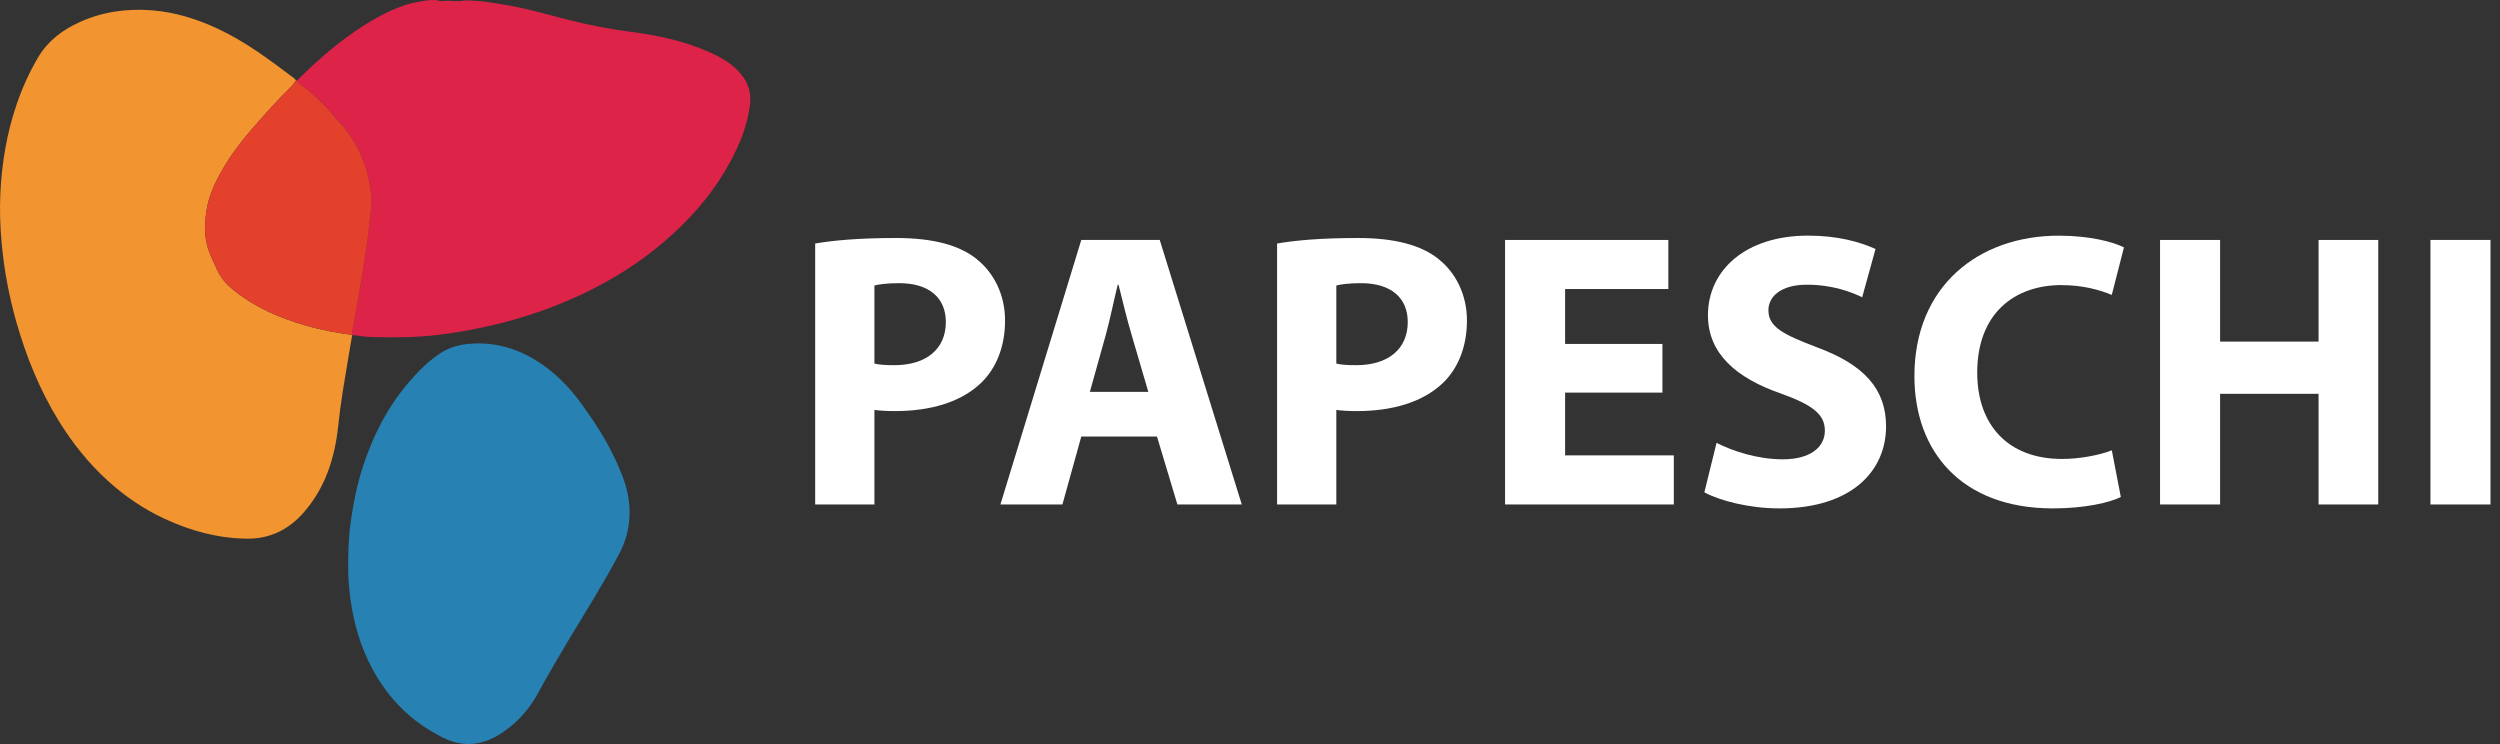 <svg width="168" height="50" viewBox="0 0 168 50" fill="none" xmlns="http://www.w3.org/2000/svg">
<rect x="0" y="0" width="168" height="50" fill="#333333" stroke="none"/>
<g clip-path="url(#clip0_1168_5)">
<path d="M65.646 17.418C64.461 16.468 62.693 15.994 60.213 15.994C57.733 15.994 56.021 16.151 54.78 16.364V33.901H58.761V27.546C59.131 27.6 59.605 27.625 60.132 27.625C62.505 27.625 64.536 27.045 65.906 25.753C66.96 24.75 67.54 23.273 67.54 21.534C67.54 19.794 66.775 18.317 65.64 17.42L65.646 17.418ZM60.106 24.54C59.526 24.54 59.103 24.515 58.761 24.433V19.186C59.053 19.107 59.605 19.029 60.423 19.029C62.426 19.029 63.561 20.004 63.561 21.64C63.561 23.458 62.242 24.54 60.106 24.54Z" fill="white"/>
<path d="M77.935 16.125H72.662L67.229 33.898H71.395L72.662 29.336H77.75L79.12 33.898H83.446L77.935 16.125ZM73.239 26.332L74.293 22.561C74.584 21.533 74.847 20.188 75.111 19.131H75.164C75.427 20.185 75.744 21.505 76.061 22.561L77.167 26.332H73.239Z" fill="white"/>
<path d="M96.685 17.418C95.497 16.468 93.732 15.994 91.252 15.994C88.773 15.994 87.061 16.151 85.82 16.364V33.901H89.801V27.546C90.171 27.6 90.644 27.625 91.171 27.625C93.544 27.625 95.576 27.045 96.946 25.753C97.999 24.75 98.579 23.273 98.579 21.534C98.579 19.794 97.814 18.317 96.68 17.42L96.685 17.418ZM91.146 24.54C90.566 24.54 90.143 24.515 89.801 24.433V19.186C90.092 19.107 90.644 19.029 91.463 19.029C93.466 19.029 94.601 20.004 94.601 21.64C94.601 23.458 93.281 24.54 91.146 24.54Z" fill="white"/>
<path d="M105.175 26.383H111.715V23.113H105.175V19.423H112.113V16.125H101.14V33.9H112.48V30.602H105.175V26.383Z" fill="white"/>
<path d="M122.132 23.352C119.837 22.48 118.837 21.981 118.837 20.847C118.837 19.925 119.681 19.132 121.421 19.132C123.161 19.132 124.427 19.633 125.139 19.975L126.035 16.731C124.979 16.257 123.502 15.834 121.499 15.834C117.307 15.834 114.774 18.154 114.774 21.188C114.774 23.772 116.699 25.408 119.653 26.436C121.788 27.201 122.631 27.834 122.631 28.941C122.631 30.048 121.656 30.866 119.809 30.866C118.095 30.866 116.433 30.311 115.352 29.759L114.533 33.083C115.537 33.637 117.54 34.164 119.571 34.164C124.449 34.164 126.744 31.631 126.744 28.653C126.744 26.148 125.268 24.512 122.129 23.352H122.132Z" fill="white"/>
<path d="M138.535 19.16C139.958 19.16 141.093 19.477 141.911 19.818L142.729 16.627C142.017 16.257 140.434 15.837 138.352 15.837C132.973 15.837 128.649 19.213 128.649 25.276C128.649 30.34 131.813 34.164 137.957 34.164C140.12 34.164 141.782 33.769 142.519 33.399L141.914 30.261C141.124 30.578 139.779 30.841 138.565 30.841C134.979 30.841 132.869 28.6 132.869 25.038C132.869 21.082 135.349 19.157 138.54 19.157L138.535 19.16Z" fill="white"/>
<path d="M159.818 33.9V16.125H155.808V22.956H149.19V16.125H145.156V33.9H149.19V26.464H155.808V33.9H159.818Z" fill="white"/>
<path d="M167.361 16.125H163.326V33.898H167.361V16.125Z" fill="white"/>
<path d="M23.665 22.528C23.452 23.797 23.23 25.063 23.029 26.333C22.905 27.106 22.807 27.882 22.723 28.664C22.494 30.779 21.866 32.752 20.445 34.397C19.442 35.556 18.193 36.212 16.61 36.198C14.643 36.179 12.802 35.674 11.034 34.85C9.636 34.2 8.38 33.34 7.246 32.309C5.946 31.13 4.864 29.768 3.945 28.277C2.667 26.207 1.765 23.976 1.101 21.645C0.611 19.922 0.28 18.171 0.115 16.383C0.006 15.223 -0.031 14.063 0.028 12.906C0.132 10.897 0.462 8.919 1.121 7.005C1.499 5.904 1.972 4.85 2.566 3.847C3.228 2.732 4.203 2.007 5.36 1.483C6.893 0.788 8.509 0.564 10.177 0.69C11.757 0.81 13.242 1.278 14.671 1.948C16.528 2.816 18.145 4.043 19.77 5.265C19.821 5.302 19.851 5.36 19.893 5.411C19.765 5.571 19.65 5.744 19.501 5.89C18.649 6.722 17.859 7.608 17.075 8.504C16.394 9.283 15.747 10.087 15.206 10.97C14.581 11.987 14.029 13.038 13.861 14.24C13.743 15.075 13.718 15.907 13.987 16.725C14.144 17.204 14.377 17.65 14.578 18.109C14.822 18.664 15.203 19.09 15.654 19.46C17.089 20.636 18.759 21.354 20.527 21.872C21.544 22.169 22.586 22.365 23.637 22.497C23.645 22.508 23.654 22.522 23.662 22.536" fill="#F29430"/>
<path d="M31.241 0.029C32.253 0.029 33.247 0.2 34.236 0.376C35.59 0.617 36.904 1.012 38.235 1.346C39.602 1.688 40.981 1.959 42.384 2.139C44.236 2.377 46.058 2.769 47.77 3.551C48.537 3.901 49.263 4.327 49.807 4.997C50.303 5.605 50.502 6.277 50.395 7.076C50.216 8.429 49.722 9.662 49.084 10.85C48.092 12.702 46.764 14.302 45.22 15.719C43.612 17.193 41.816 18.409 39.865 19.401C37.943 20.382 35.932 21.124 33.844 21.668C32.415 22.041 30.969 22.312 29.504 22.497C28.086 22.674 26.663 22.685 25.239 22.654C24.794 22.646 24.337 22.623 23.895 22.531C23.822 22.514 23.741 22.531 23.662 22.531C23.654 22.517 23.645 22.506 23.637 22.492C23.721 22.024 23.805 21.556 23.889 21.088C24.015 20.368 24.147 19.648 24.264 18.925C24.393 18.14 24.508 17.35 24.629 16.563C24.704 16.067 24.766 15.571 24.819 15.072C24.87 14.599 24.945 14.128 24.956 13.654C24.971 13.178 24.901 12.705 24.816 12.237C24.598 11.023 24.102 9.925 23.393 8.919C23.057 8.443 22.631 8.042 22.258 7.597C21.622 6.835 20.885 6.199 20.112 5.588C20.053 5.54 20.011 5.47 19.963 5.411C21.583 3.792 23.317 2.312 25.329 1.192C26.234 0.687 27.181 0.275 28.215 0.102C28.596 0.037 28.977 -0.027 29.369 0.012C29.591 0.116 29.826 0.06 30.053 0.054C30.448 0.046 30.849 0.124 31.241 0.029Z" fill="#DE2349"/>
<path d="M19.966 5.414C20.017 5.473 20.056 5.543 20.115 5.59C20.888 6.198 21.625 6.837 22.261 7.599C22.631 8.045 23.06 8.445 23.396 8.922C24.108 9.928 24.601 11.026 24.819 12.239C24.903 12.707 24.973 13.181 24.959 13.657C24.945 14.13 24.872 14.604 24.822 15.075C24.769 15.573 24.704 16.07 24.631 16.565C24.514 17.353 24.396 18.14 24.267 18.927C24.15 19.65 24.018 20.37 23.892 21.09C23.811 21.558 23.724 22.026 23.64 22.494C22.586 22.363 21.547 22.166 20.529 21.869C18.762 21.354 17.092 20.634 15.657 19.457C15.209 19.087 14.825 18.661 14.581 18.106C14.379 17.647 14.15 17.201 13.99 16.722C13.721 15.904 13.746 15.072 13.864 14.237C14.032 13.035 14.584 11.984 15.209 10.967C15.749 10.085 16.397 9.28 17.078 8.502C17.862 7.605 18.652 6.72 19.504 5.887C19.65 5.744 19.765 5.571 19.896 5.408C19.919 5.408 19.944 5.408 19.966 5.414Z" fill="#E4412D"/>
<path d="M42.306 34.363C42.317 35.366 42.09 36.308 41.617 37.204C40.538 39.244 39.302 41.191 38.117 43.167C37.447 44.285 36.792 45.408 36.17 46.554C35.539 47.717 34.668 48.681 33.525 49.379C32.906 49.757 32.227 49.989 31.499 49.998C30.877 50.003 30.283 49.827 29.728 49.55C27.674 48.524 26.125 46.986 25.038 44.977C24.211 43.453 23.749 41.819 23.53 40.102C23.455 39.493 23.404 38.883 23.399 38.277C23.39 37.185 23.421 36.086 23.578 34.996C23.755 33.758 24.001 32.536 24.39 31.348C25.069 29.272 26.041 27.353 27.478 25.683C28.092 24.971 28.745 24.299 29.535 23.772C30.059 23.422 30.63 23.22 31.247 23.139C32.956 22.917 34.531 23.31 35.985 24.198C37.246 24.968 38.26 26.002 39.114 27.19C39.941 28.339 40.72 29.527 41.32 30.81C41.844 31.934 42.312 33.083 42.303 34.36" fill="#2781B3"/>
</g>
<defs>
<clipPath id="clip0_1168_5">
<rect width="167.361" height="50" fill="white"/>
</clipPath>
</defs>
</svg>
